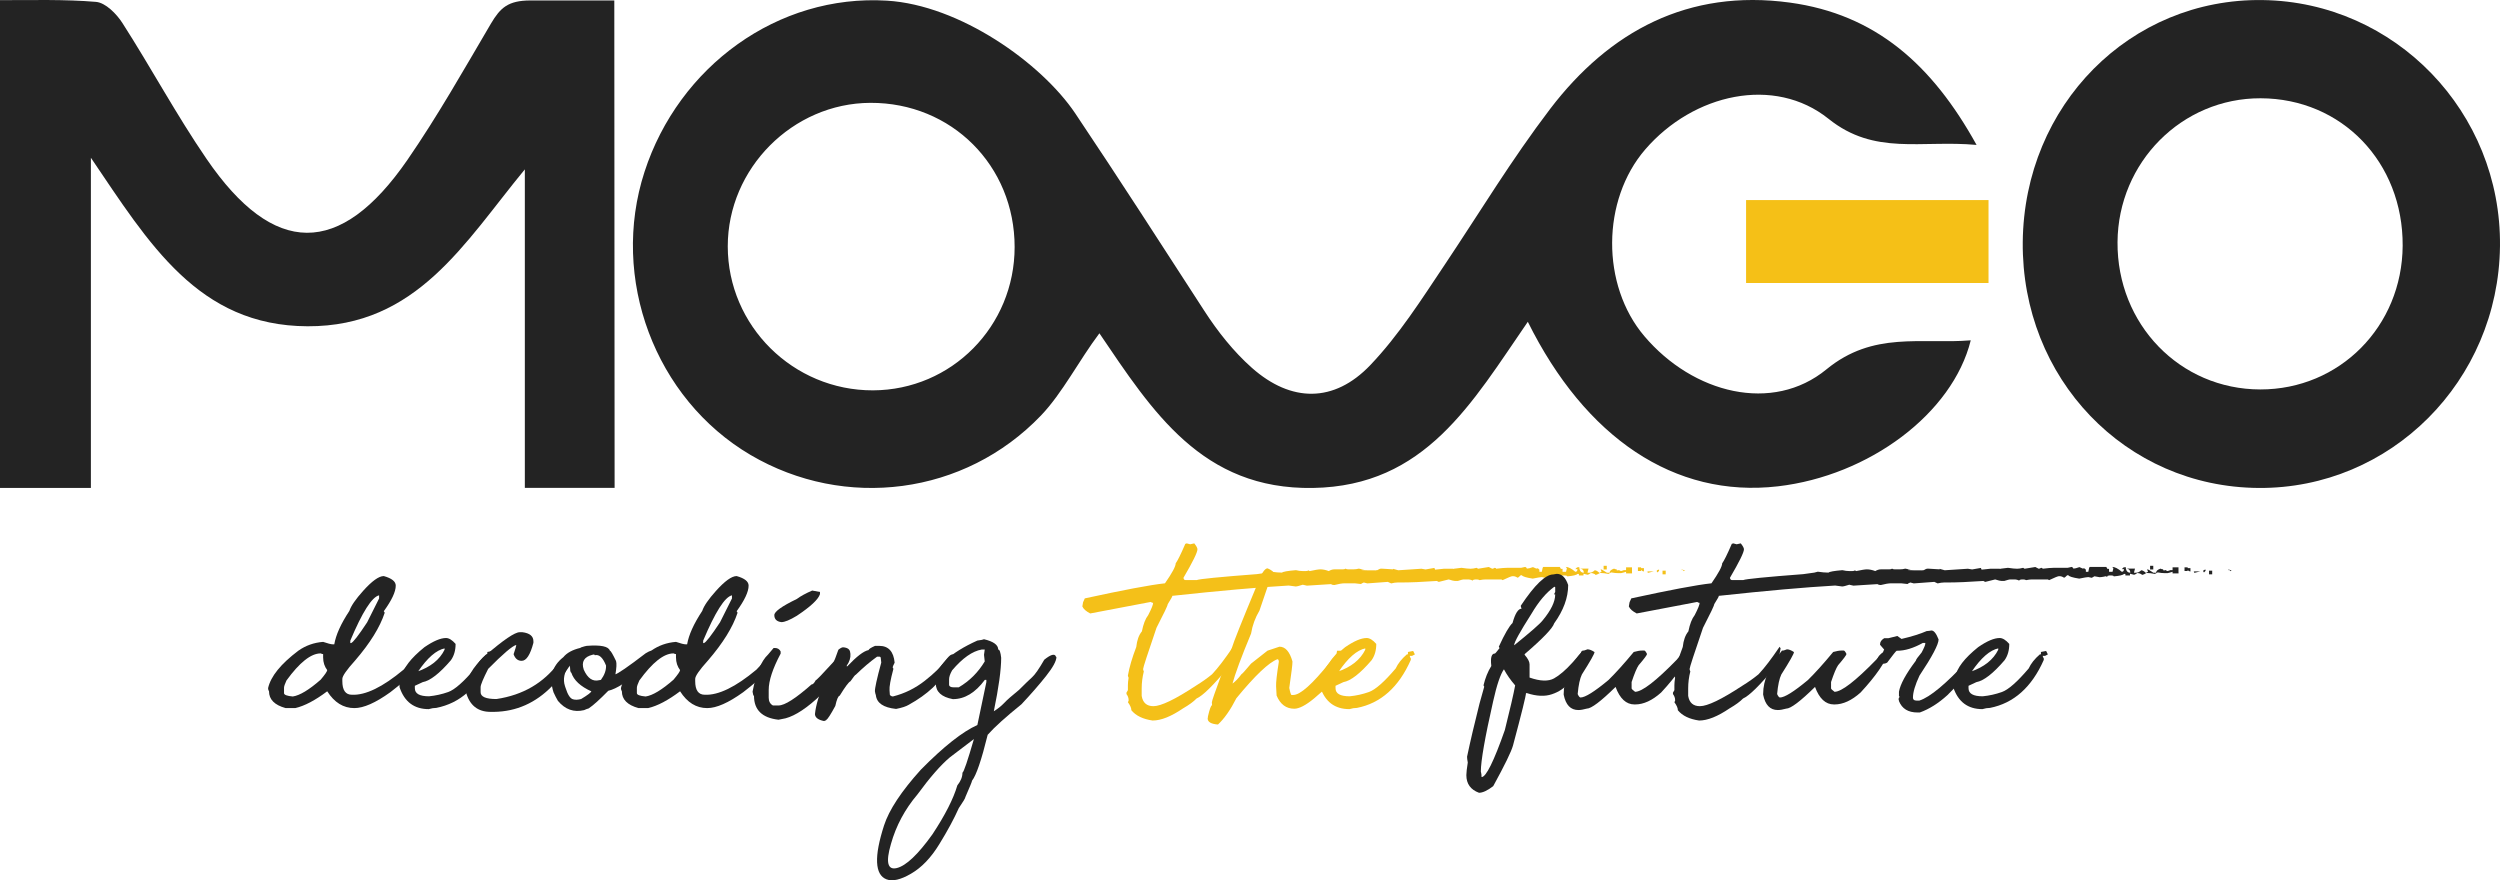 <svg width="230" height="81" viewBox="0 0 230 81" fill="none" xmlns="http://www.w3.org/2000/svg">
<path d="M168.033 33.981C163.082 38.049 155.772 36.222 151.28 30.926C147.297 26.239 147.334 18.413 151.365 13.745C155.8 8.609 163.251 6.941 168.23 10.934C172.468 14.336 176.743 12.864 181.845 13.333C177.748 5.929 172.543 1.317 164.669 0.239C155.321 -1.035 148.077 2.864 142.618 10.015C139.038 14.72 136.219 19.416 132.921 24.346C130.788 27.533 128.693 30.842 126.062 33.597C122.727 37.084 118.781 37.037 115.173 33.841C113.481 32.341 112.025 30.495 110.794 28.592C106.773 22.387 103.043 16.576 98.927 10.437C95.789 5.769 88.272 0.464 81.602 0.061C71.567 -0.557 62.444 6.107 59.296 15.808C56.111 25.611 60.254 36.681 69.049 41.855C77.74 46.963 88.761 45.548 95.77 38.227C97.743 36.165 99.275 33.147 101.145 30.663C106.002 37.824 110.578 45.06 120.791 44.892C131.136 44.723 135.42 37.065 140.56 29.604C145.84 40.252 154.043 45.847 163.57 44.742C171.961 43.767 179.637 38.04 181.309 31.31C176.734 31.685 172.346 30.439 168.033 33.981ZM80.314 35.912C72.967 35.931 66.954 29.97 66.954 22.659C66.954 15.498 72.92 9.49 80.079 9.462C87.54 9.434 93.346 15.236 93.346 22.725C93.346 30.017 87.549 35.884 80.314 35.912Z" fill="#232323"/>
<path d="M48.773 0.042C46.744 0.052 46.03 0.708 45.156 2.189C42.675 6.406 40.261 10.68 37.489 14.701C31.288 23.69 25.171 23.652 18.989 14.598C16.227 10.568 13.906 6.238 11.265 2.123C10.721 1.27 9.706 0.248 8.832 0.173C5.948 -0.07 3.035 0.014 0 0.014C0 15.254 0 30.045 0 44.891C2.772 44.891 5.346 44.891 8.362 44.891C8.362 34.975 8.362 25.19 8.362 14.514C13.708 22.396 18.228 29.979 28.3 30.017C38.363 30.054 42.751 22.293 48.285 15.582C48.285 25.171 48.285 35.34 48.285 44.882C51.263 44.882 53.838 44.882 56.544 44.882C56.544 30.073 56.516 14.851 56.516 0.042C53.8 0.052 51.263 0.033 48.773 0.042Z" fill="#232323"/>
<path d="M208.173 0.006C195.977 -0.173 186.224 9.66 186.093 22.257C185.971 34.816 195.536 44.808 207.788 44.892C219.946 44.976 229.858 35.051 229.999 22.641C230.131 10.316 220.359 0.184 208.173 0.006ZM207.947 35.829C200.553 35.819 194.756 29.83 194.812 22.266C194.869 14.918 200.741 9.022 207.976 9.041C215.445 9.06 221.092 14.927 221.045 22.613C220.998 30.036 215.239 35.838 207.947 35.829Z" fill="#232323"/>
<path d="M160.639 26.034C168.136 26.034 175.465 26.034 182.944 26.034C182.944 23.419 182.944 20.991 182.944 18.404C175.456 18.404 168.118 18.404 160.639 18.404C160.639 21.01 160.639 23.438 160.639 26.034Z" fill="#F5C017"/>
<path d="M35.309 52.998C36.042 53.204 36.409 53.495 36.409 53.879C36.409 54.441 36.042 55.219 35.309 56.232L35.394 56.372C34.952 57.713 34.041 59.175 32.669 60.768C31.88 61.64 31.495 62.202 31.495 62.455V62.661C31.495 63.496 31.786 63.917 32.378 63.917C33.637 63.974 35.215 63.205 37.123 61.612C38.175 60.468 38.786 59.887 38.946 59.887C38.946 60.384 38.682 60.993 38.156 61.733C37.64 62.277 36.888 62.933 35.911 63.683C34.558 64.658 33.449 65.145 32.603 65.145C31.589 65.145 30.762 64.63 30.104 63.599C28.995 64.433 28.018 64.948 27.163 65.145H26.28C25.256 64.864 24.749 64.349 24.749 63.599C24.692 63.514 24.664 63.421 24.664 63.308C24.908 62.221 25.838 61.077 27.455 59.859C28.122 59.39 28.883 59.118 29.728 59.053C30.17 59.203 30.461 59.278 30.612 59.278H30.753C30.903 58.406 31.363 57.385 32.143 56.204C32.293 55.744 32.716 55.135 33.402 54.367C34.21 53.467 34.849 52.998 35.309 52.998ZM26.13 63.271V63.767C26.13 63.927 26.402 64.03 26.938 64.077C27.577 63.983 28.432 63.468 29.503 62.53C29.898 62.062 30.104 61.762 30.104 61.649C29.86 61.331 29.728 60.937 29.728 60.487V60.178C29.672 60.178 29.597 60.159 29.503 60.112C28.61 60.112 27.558 60.946 26.355 62.605C26.205 62.924 26.13 63.149 26.13 63.271ZM32.228 59.165H32.293C32.472 59.118 32.97 58.481 33.778 57.253L34.877 55.06V54.77C34.219 54.919 33.336 56.307 32.228 58.94V59.165Z" fill="#232323"/>
<path d="M41.032 58.697C41.304 58.697 41.596 58.876 41.915 59.241C41.915 59.831 41.774 60.328 41.483 60.741C40.431 61.968 39.566 62.634 38.89 62.756L38.166 63.093V63.318C38.166 63.815 38.598 64.059 39.472 64.059C40.064 64.002 40.656 63.871 41.239 63.665C41.821 63.459 42.648 62.737 43.7 61.5C43.907 61.05 44.245 60.619 44.734 60.197H44.978C44.978 60.347 45.016 60.469 45.091 60.572V60.712C43.982 63.224 42.328 64.696 40.139 65.127C39.923 65.127 39.688 65.165 39.444 65.24C38.11 65.24 37.217 64.574 36.766 63.243L36.682 62.278H36.954C37.086 61.472 37.781 60.563 39.049 59.541C39.867 58.979 40.534 58.697 41.032 58.697ZM38.354 61.8C39.604 61.369 40.449 60.694 40.9 59.775V59.71C40.891 59.663 40.9 59.644 40.928 59.644C40.139 59.803 39.312 60.525 38.448 61.8H38.354ZM45.316 59.888L45.476 60.206L45.222 60.338H44.837V59.981L45.316 59.888Z" fill="#232323"/>
<path d="M47.815 58.163H48.059C48.736 58.247 49.074 58.528 49.074 58.997V59.138C48.783 60.243 48.426 60.797 47.993 60.797C47.636 60.797 47.392 60.59 47.251 60.187C47.411 59.719 47.495 59.428 47.495 59.334C47.129 59.428 46.264 60.169 44.912 61.537C44.451 62.446 44.216 63.008 44.216 63.215V63.683C44.216 64.105 44.705 64.311 45.673 64.311C48.115 63.946 50.023 62.83 51.404 60.965C51.545 60.965 51.93 60.675 52.55 60.084H52.757L52.851 60.778C52.766 60.778 52.466 61.153 51.968 61.903C51.864 61.903 51.47 62.306 50.803 63.112C49.29 64.668 47.505 65.464 45.447 65.492H45.137C43.953 65.492 43.192 64.883 42.863 63.655V63.458C42.863 62.437 43.465 61.387 44.667 60.3C46.312 58.875 47.364 58.163 47.815 58.163ZM52.362 60.703C52.362 60.712 52.353 60.721 52.344 60.721L52.484 60.497V60.525H52.503C52.484 60.534 52.438 60.59 52.362 60.703Z" fill="#232323"/>
<path d="M53.763 59.466L53.97 59.419C55.276 59.316 55.99 59.466 56.112 59.869C56.178 59.85 56.366 60.169 56.676 60.815C56.742 61.022 56.723 61.453 56.61 62.099L56.591 62.053H56.572C56.826 61.996 57.775 61.35 59.401 60.103C59.607 59.972 59.776 59.897 59.917 59.859C60.077 60.375 59.222 61.387 57.333 62.906C56.798 63.252 56.337 63.468 55.962 63.552C55.172 64.358 54.571 64.902 54.158 65.174C54.035 65.202 53.904 65.258 53.735 65.333C52.795 65.558 51.997 65.277 51.33 64.48C51.189 64.246 51.057 63.983 50.925 63.693C50.493 62.343 50.794 61.265 51.828 60.459C52.147 60.066 52.673 59.775 53.397 59.606C53.397 59.578 53.519 59.531 53.763 59.466ZM51.978 63.121L52.025 63.262C52.232 63.927 52.466 64.283 52.739 64.34C52.936 64.396 53.171 64.386 53.462 64.311C54.054 63.955 54.374 63.712 54.411 63.59V63.608C53.397 63.149 52.786 62.578 52.56 61.884C52.532 61.893 52.495 61.837 52.466 61.724C52.457 61.49 52.438 61.303 52.401 61.181H52.382C51.903 61.837 51.771 62.493 51.978 63.121ZM53.707 61.612C54.064 62.409 54.533 62.727 55.125 62.578L55.285 62.549C55.614 62.099 55.774 61.659 55.755 61.228C55.464 60.497 55.116 60.178 54.721 60.281C54.703 60.215 54.637 60.197 54.524 60.234C53.744 60.422 53.462 60.881 53.707 61.612Z" fill="#232323"/>
<path d="M67.772 52.998C68.505 53.204 68.872 53.495 68.872 53.879C68.872 54.441 68.505 55.219 67.772 56.232L67.857 56.372C67.415 57.713 66.504 59.175 65.132 60.768C64.343 61.64 63.958 62.202 63.958 62.455V62.661C63.958 63.496 64.249 63.917 64.841 63.917C66.1 63.974 67.678 63.205 69.586 61.612C70.638 60.468 71.249 59.887 71.409 59.887C71.409 60.384 71.145 60.993 70.619 61.733C70.103 62.277 69.351 62.933 68.374 63.683C67.021 64.658 65.912 65.145 65.066 65.145C64.052 65.145 63.225 64.63 62.567 63.599C61.458 64.433 60.481 64.948 59.626 65.145H58.743C57.719 64.864 57.212 64.349 57.212 63.599C57.155 63.514 57.127 63.421 57.127 63.308C57.371 62.221 58.301 61.077 59.917 59.859C60.585 59.39 61.346 59.118 62.191 59.053C62.633 59.203 62.924 59.278 63.075 59.278H63.215C63.366 58.406 63.826 57.385 64.606 56.204C64.756 55.744 65.179 55.135 65.865 54.367C66.673 53.467 67.312 52.998 67.772 52.998ZM58.593 63.271V63.767C58.593 63.927 58.865 64.03 59.401 64.077C60.04 63.983 60.895 63.468 61.966 62.53C62.36 62.062 62.567 61.762 62.567 61.649C62.323 61.331 62.191 60.937 62.191 60.487V60.178C62.135 60.178 62.06 60.159 61.966 60.112C61.073 60.112 60.021 60.946 58.818 62.605C58.668 62.924 58.593 63.149 58.593 63.271ZM64.691 59.165H64.756C64.935 59.118 65.433 58.481 66.241 57.253L67.34 55.06V54.77C66.682 54.919 65.799 56.307 64.691 58.94V59.165Z" fill="#232323"/>
<path d="M71.172 59.616H71.303C71.538 59.616 71.707 59.719 71.82 59.935V60.132C71.087 61.51 70.721 62.625 70.721 63.478V64.19C70.721 64.518 70.852 64.762 71.106 64.903H71.623C72.196 64.903 73.201 64.256 74.658 62.972C74.789 62.972 74.911 62.84 75.043 62.587C75.109 62.587 75.691 61.988 76.781 60.788C76.847 60.788 76.913 60.657 76.978 60.404C77.232 60.235 77.429 60.151 77.561 60.151H77.627C77.711 60.16 77.758 60.207 77.758 60.282C77.392 61.435 76.659 62.634 75.56 63.89C74.282 65.118 73.183 65.84 72.271 66.084L71.623 66.215C70.12 66.046 69.368 65.315 69.368 64.022C69.311 64.022 69.274 63.89 69.236 63.637C69.556 61.941 70.035 60.807 70.655 60.225L71.172 59.616ZM74.723 54.33C75.174 54.414 75.409 54.461 75.438 54.461V54.658C75.287 55.145 74.573 55.811 73.305 56.654C72.666 57.039 72.196 57.236 71.886 57.236C71.454 57.179 71.238 56.964 71.238 56.589C71.238 56.27 71.924 55.773 73.305 55.108C73.652 54.846 74.122 54.592 74.723 54.33Z" fill="#232323"/>
<path d="M77.562 59.551C77.985 59.579 78.201 59.748 78.22 60.047L78.239 60.16C78.267 60.516 78.154 60.872 77.901 61.238V61.303H77.948C78.812 60.394 79.46 59.888 79.921 59.804C79.911 59.729 80.099 59.597 80.503 59.419H80.888C81.734 59.419 82.213 59.935 82.307 60.966C82.185 61.191 82.129 61.341 82.129 61.416L82.195 61.528C81.922 62.541 81.809 63.197 81.837 63.506L81.866 63.909C81.875 63.965 81.941 64.012 82.063 64.068H82.176C83.237 63.797 84.205 63.319 85.079 62.634C85.953 61.95 86.582 61.331 86.968 60.779C87.221 60.45 87.409 60.263 87.531 60.225C87.653 60.188 87.757 60.207 87.851 60.291C87.945 60.376 87.879 60.6 87.653 60.975C87.033 61.941 86.413 62.709 85.812 63.272C85.21 63.834 84.478 64.359 83.613 64.837C83.369 64.987 82.974 65.118 82.439 65.221C81.274 65.099 80.654 64.678 80.578 63.947C80.55 63.89 80.522 63.778 80.494 63.609C80.475 63.356 80.663 62.466 81.076 60.957L81.029 60.525C81.02 60.45 80.973 60.413 80.898 60.413H80.691C80.052 60.872 79.404 61.425 78.737 62.072C78.68 62.072 78.521 62.278 78.239 62.681C78.088 62.737 77.76 63.178 77.252 64.003C77.111 64.031 76.98 64.35 76.848 64.949C76.416 65.746 76.144 66.168 76.021 66.224C76.031 66.252 75.965 66.29 75.815 66.337C75.289 66.234 75.007 66.027 74.978 65.727V65.68C75.054 64.893 75.364 63.862 75.899 62.578C76.36 61.763 76.773 60.825 77.13 59.776C77.318 59.626 77.459 59.551 77.562 59.551Z" fill="#232323"/>
<path d="M90.529 58.809C91.403 59.016 91.835 59.334 91.835 59.756C91.967 59.756 92.051 60.009 92.108 60.515C92.108 61.612 91.882 63.252 91.431 65.436C91.807 65.202 92.126 64.949 92.38 64.677C92.634 64.405 93.094 64.002 93.752 63.468C94.297 62.924 94.701 62.531 94.954 62.306C95.208 62.081 95.584 61.546 96.073 60.693C96.646 60.234 96.993 60.122 97.125 60.356C97.125 60.412 97.144 60.44 97.191 60.44C97.191 60.806 96.871 61.396 96.232 62.202C95.593 63.008 94.832 63.88 93.968 64.799C92.54 65.952 91.506 66.879 90.867 67.601C90.294 69.926 89.815 71.332 89.43 71.819C89.43 71.894 89.223 72.391 88.819 73.319C88.819 73.412 88.612 73.759 88.208 74.35C87.776 75.315 87.184 76.421 86.414 77.668C85.653 78.914 84.788 79.814 83.82 80.376C82.862 80.939 82.101 81.107 81.566 80.901C81.02 80.695 80.729 80.17 80.692 79.336C80.654 78.502 80.87 77.377 81.331 75.943C81.791 74.518 82.918 72.803 84.722 70.807C86.818 68.679 88.556 67.311 89.918 66.701L90.745 62.755V62.549H90.604C89.73 63.73 88.753 64.321 87.663 64.321C86.62 64.124 86.094 63.646 86.094 62.887V62.615C86.094 61.312 87.372 60.084 89.918 58.931C90.247 58.894 90.445 58.847 90.529 58.809ZM82.505 79.861C83.351 79.655 84.45 78.624 85.784 76.758C86.959 74.978 87.72 73.478 88.077 72.25C88.387 71.866 88.546 71.481 88.546 71.088C88.669 71.032 89.016 70.001 89.599 67.995L87.391 69.673C86.564 70.366 85.559 71.51 84.394 73.103C83.257 74.443 82.439 75.962 81.969 77.639C81.472 79.327 81.659 80.067 82.505 79.861ZM87.316 62.493V63.037C87.363 63.168 87.494 63.233 87.72 63.233H88.208C89.195 62.652 89.993 61.856 90.595 60.853L90.529 60.243L90.595 59.756H90.322C89.458 59.906 88.556 60.543 87.598 61.668C87.4 62.015 87.316 62.287 87.316 62.493Z" fill="#232323"/>
<path d="M109.179 49.99L109.498 50.074L109.874 49.99C110.071 50.234 110.165 50.421 110.165 50.533C110.165 50.824 109.733 51.696 108.878 53.158C108.897 53.298 108.963 53.364 109.056 53.364H110.109C110.325 53.27 112.166 53.083 115.624 52.821L116.639 52.68L116.958 52.596C117.334 52.652 117.663 52.68 117.945 52.68C118.029 52.596 118.452 52.52 119.223 52.455C119.448 52.511 119.664 52.539 119.871 52.539H120.125C120.228 52.539 120.322 52.52 120.378 52.474L120.491 52.539C120.98 52.436 121.299 52.38 121.478 52.38C121.713 52.38 121.976 52.436 122.248 52.539C122.417 52.436 122.596 52.38 122.765 52.38H123.535C123.639 52.38 123.733 52.361 123.789 52.314C123.855 52.361 123.939 52.38 124.043 52.38H124.494C124.672 52.38 124.851 52.361 125.01 52.314C125.17 52.361 125.339 52.38 125.527 52.38C124.926 52.446 125.274 52.474 126.58 52.474C126.57 52.464 126.608 52.455 126.711 52.455C126.852 52.361 126.974 52.314 127.087 52.314C127.707 52.361 128.073 52.38 128.167 52.38V52.333L128.637 52.464L130.77 52.324L131.155 52.389L131.963 52.249L132.029 52.408L132.837 52.324H133.673C133.749 52.324 133.786 52.352 133.786 52.408C133.767 52.408 133.758 52.38 133.758 52.324L134.453 52.239C134.829 52.296 135.111 52.324 135.308 52.324V52.567L134.885 52.324H135.289C135.449 52.324 135.637 52.296 135.853 52.239L135.985 52.324L136.971 52.164L137.281 52.324C137.347 52.324 137.422 52.296 137.507 52.239C137.591 52.239 137.638 52.267 137.638 52.324C138.099 52.267 138.437 52.239 138.653 52.239H139.94L140.326 52.155C140.42 52.202 140.466 52.249 140.466 52.314C140.589 52.314 140.777 52.267 141.03 52.174L141.35 52.314C141.434 52.258 141.519 52.286 141.603 52.399H141.622V52.605H141.848C141.895 52.305 141.942 52.155 141.989 52.155H143.501L143.755 52.605H144.074C144.131 52.399 144.159 52.277 144.159 52.221C144.178 52.221 144.187 52.249 144.187 52.314L144.046 52.155C144.281 52.155 144.582 52.305 144.929 52.605C145.061 52.605 145.127 52.52 145.127 52.361H144.929L145.089 52.202L145.287 52.174C145.315 52.52 145.456 52.689 145.709 52.689C145.709 52.389 145.503 52.267 145.08 52.314H146.142L146.048 52.689H146.245C146.405 52.689 146.564 52.614 146.715 52.464C146.837 52.464 146.978 52.549 147.147 52.708L147.344 52.596L147.26 52.399V52.352C147.26 52.38 147.269 52.399 147.288 52.399C147.288 52.342 147.466 52.446 147.833 52.689H148.086C148.086 52.53 148.218 52.408 148.49 52.314C148.556 52.361 148.65 52.38 148.763 52.38C148.669 52.446 148.707 52.474 148.894 52.474C148.894 52.417 148.97 52.446 149.12 52.539C149.148 52.539 149.242 52.511 149.392 52.455H149.637C149.637 52.464 149.665 52.417 149.721 52.314H150.013C150.022 52.333 150.031 52.417 150.031 52.567L150.172 52.727C150.069 52.727 149.919 52.661 149.74 52.53V52.436L149.872 52.52C149.421 52.661 149.176 52.727 149.148 52.727H148.829C148.678 52.727 148.481 52.708 148.227 52.661L147.974 52.802C147.692 52.745 147.466 52.717 147.278 52.717H147.194C146.893 52.895 146.743 52.933 146.743 52.83C146.602 52.755 146.47 52.717 146.358 52.717C146.217 52.821 146.113 52.877 146.048 52.877L145.681 52.783C145.681 52.839 145.681 52.886 145.681 52.942H145.258V52.802H145.127C145.042 52.905 144.732 52.98 144.187 53.027C144.187 52.97 144.093 52.942 143.896 52.942C143.905 52.942 143.868 52.942 143.783 52.942C143.36 53.045 143.06 53.102 142.881 53.102L142.411 53.017L142.167 53.158L141.848 53.092C141.744 53.092 141.462 53.139 141.011 53.233C140.41 53.139 140.072 53.036 140.015 52.924H139.903C139.762 53.074 139.668 53.148 139.611 53.148C139.471 53.055 139.339 53.008 139.207 53.008H139.142C139.057 53.008 138.756 53.13 138.24 53.373L138.127 53.308H136.689C136.53 53.308 136.342 53.327 136.126 53.373C136.05 53.327 135.957 53.308 135.853 53.308C135.609 53.308 135.487 53.345 135.487 53.42C135.365 53.345 135.214 53.308 135.017 53.308H134.632C134.585 53.308 134.416 53.355 134.115 53.448H133.861C133.767 53.448 133.57 53.402 133.279 53.308L132.377 53.533C132.349 53.533 132.283 53.505 132.198 53.448C130.873 53.542 129.755 53.589 128.825 53.589H128.571C128.412 53.589 128.214 53.617 127.989 53.673L127.679 53.533L125.79 53.673L125.471 53.589C125.311 53.655 125.227 53.702 125.227 53.73L124.625 53.664H123.723C123.479 53.664 123.15 53.72 122.755 53.823C122.624 53.823 122.521 53.795 122.445 53.739L120.237 53.88L119.852 53.795C119.533 53.898 119.317 53.955 119.204 53.955L118.556 53.87C115.765 54.03 112.204 54.348 107.854 54.817C107.882 54.826 107.75 55.089 107.431 55.586C107.431 55.707 107.083 56.429 106.397 57.76C105.58 60.15 105.167 61.415 105.167 61.547C105.167 61.603 105.185 61.678 105.232 61.772C105.101 62.287 105.035 62.812 105.035 63.346V64.021C105.138 64.658 105.505 64.968 106.116 64.968C106.811 64.968 108.117 64.34 110.024 63.084C110.588 62.737 111.077 62.39 111.509 62.034C112.073 61.434 112.711 60.591 113.444 59.503L113.538 59.644C113.444 60.3 113.266 60.881 113.003 61.397C111.622 63.056 110.654 64.012 110.081 64.265C109.808 64.546 109.404 64.846 108.85 65.165C107.75 65.914 106.82 66.289 106.04 66.289C105.148 66.158 104.5 65.849 104.086 65.343C104.086 65.146 103.983 64.902 103.767 64.602L103.832 64.471V64.396C103.832 64.218 103.767 64.03 103.635 63.852V63.721L103.767 63.496V63.046C103.767 62.868 103.785 62.634 103.832 62.353C103.785 62.259 103.767 62.184 103.767 62.146C103.898 61.397 104.152 60.525 104.537 59.522C104.603 58.903 104.772 58.425 105.054 58.088C105.185 57.422 105.373 56.926 105.636 56.588C105.937 56.007 106.087 55.632 106.087 55.464C106.022 55.464 105.946 55.435 105.862 55.379L100.3 56.438C99.924 56.242 99.68 56.035 99.576 55.792L99.642 55.407L99.802 55.051C103.344 54.283 105.796 53.814 107.177 53.664C107.835 52.717 108.164 52.108 108.164 51.827C108.324 51.611 108.624 51.021 109.047 50.037L109.179 49.99ZM143.398 52.333H143.755V52.67L143.576 53.074C143.398 52.97 143.229 52.914 143.079 52.914C143.079 52.577 143.182 52.38 143.398 52.333ZM147.823 52.389H147.532V52.052H147.823V52.389ZM150.144 52.193V52.755H149.599V52.193H150.144ZM150.98 52.53H150.689V52.193H150.98V52.53ZM151.243 52.577C151.046 52.549 150.952 52.446 150.952 52.267H151.243V52.577ZM151.563 52.577C151.582 52.577 151.591 52.624 151.591 52.708L152.155 52.567H151.394L151.563 52.577ZM152.634 52.399V52.492C152.653 52.492 152.615 52.549 152.502 52.652H152.474C152.362 52.52 152.418 52.436 152.634 52.399ZM153.245 52.839H152.953V52.502H153.245V52.839ZM155.03 52.446C155.03 52.446 154.917 52.446 154.692 52.446V52.417H154.851V52.483L154.88 52.549C154.983 52.483 155.03 52.446 155.03 52.446Z" fill="#F4C019"/>
<path d="M116.611 52.287C116.827 52.372 116.997 52.484 117.128 52.606C116.987 52.906 116.564 54.096 115.869 56.177C115.484 56.824 115.221 57.527 115.099 58.286C114.197 60.451 113.624 62.007 113.37 62.953H113.304C113.605 62.747 113.915 62.438 114.225 62.016C114.272 62.016 114.554 61.698 115.099 61.051L116.611 59.861L117.711 59.495C118.246 59.495 118.65 59.945 118.904 60.845V60.91C118.913 61.079 118.819 61.876 118.613 63.291C118.697 63.722 118.772 63.938 118.819 63.938H118.979C119.618 63.938 120.736 62.944 122.333 60.948C122.437 60.742 122.653 60.47 122.963 60.123L123.01 59.87H123.386L123.339 60.245C123.48 60.254 123.545 60.32 123.545 60.442C123.442 60.657 123.339 61.06 123.235 61.651L122.061 63.244L120.896 64.256C120.125 64.894 119.515 65.203 119.073 65.203C118.331 65.203 117.786 64.8 117.448 63.994L117.401 63.16C117.382 62.813 117.466 62.054 117.654 60.873C117.645 60.723 117.598 60.648 117.523 60.648C116.724 60.948 115.465 62.148 113.746 64.238C113.21 65.297 112.646 66.103 112.054 66.656C111.434 66.609 111.115 66.431 111.105 66.112C111.124 65.915 111.152 65.822 111.19 65.822C111.199 65.897 111.181 65.934 111.124 65.934C111.284 65.24 111.416 64.884 111.509 64.884L111.491 64.612C111.491 64.491 111.801 63.61 112.411 61.96V61.988H112.299C112.759 61.051 113.107 60.264 113.332 59.607C113.483 59.083 114.244 57.18 115.606 53.909C116.001 52.831 116.339 52.287 116.611 52.287Z" fill="#F4C019"/>
<path d="M125.735 58.697C126.007 58.697 126.299 58.876 126.618 59.241C126.618 59.831 126.477 60.328 126.186 60.741C125.134 61.968 124.269 62.634 123.593 62.756L122.869 63.093V63.318C122.869 63.815 123.301 64.059 124.175 64.059C124.767 64.002 125.359 63.871 125.942 63.665C126.524 63.459 127.351 62.737 128.403 61.5C128.61 61.05 128.948 60.619 129.437 60.197H129.681C129.681 60.347 129.719 60.469 129.794 60.572V60.712C128.685 63.224 127.032 64.696 124.842 65.127C124.626 65.127 124.391 65.165 124.147 65.24C122.813 65.24 121.92 64.574 121.469 63.243L121.385 62.278H121.657C121.789 61.472 122.484 60.563 123.752 59.541C124.57 58.979 125.228 58.697 125.735 58.697ZM123.057 61.8C124.307 61.369 125.152 60.694 125.603 59.775V59.71C125.594 59.663 125.603 59.644 125.632 59.644C124.842 59.803 124.016 60.525 123.151 61.8H123.057ZM130.01 59.888L130.17 60.206L129.916 60.338H129.531V59.981L130.01 59.888Z" fill="#F4C019"/>
<path d="M143.22 52.793C143.689 52.793 144.046 53.14 144.272 53.824C144.272 54.986 143.84 56.158 142.985 57.348C142.853 57.789 141.951 58.736 140.269 60.179V60.245C140.57 60.591 140.72 60.882 140.72 61.116V62.335C141.707 62.682 142.458 62.7 142.975 62.41C143.492 62.119 144.056 61.632 144.666 60.957C145.174 60.367 145.437 60.076 145.456 60.076V59.945H145.747V60.488C145.211 61.557 144.742 62.335 144.338 62.822C143.934 63.309 143.417 63.656 142.769 63.872C142.13 64.088 141.369 64.059 140.485 63.769H140.391C140.391 63.994 139.997 65.597 139.198 68.577C139.048 69.139 138.437 70.386 137.375 72.326C136.84 72.739 136.398 72.936 136.069 72.936C135.299 72.654 134.904 72.111 134.904 71.314C134.904 71.08 134.951 70.695 135.036 70.152C134.989 69.917 134.97 69.739 134.97 69.618C135.271 68.183 135.656 66.552 136.116 64.725L136.549 63.178L136.483 63.047C136.643 62.382 136.877 61.791 137.197 61.276V61.229C137.112 60.488 137.225 60.123 137.535 60.123C137.563 60.123 137.704 59.954 137.958 59.626L137.892 59.495C138.437 58.304 138.86 57.583 139.151 57.32C139.395 56.439 139.677 55.999 139.978 55.999V55.971C139.931 55.886 139.912 55.802 139.912 55.727C141.19 53.806 142.186 52.849 142.9 52.849L143.22 52.793ZM138.362 61.576C138.042 62.026 137.704 63.01 137.366 64.537C136.614 67.855 136.238 70.002 136.238 70.977C136.285 71.136 136.304 71.305 136.304 71.492C136.718 71.492 137.432 70.049 138.446 67.162C138.935 65.222 139.245 63.853 139.395 63.056C138.973 62.569 138.625 62.072 138.362 61.576ZM139.302 59.354H139.32C140.795 58.164 141.669 57.405 141.932 57.067C142.693 56.149 143.079 55.352 143.079 54.687H142.966L143.079 54.462V54.03C143.079 54.002 143.05 53.984 142.994 53.984C142.252 54.518 141.556 55.343 140.899 56.458C139.837 58.126 139.302 59.092 139.302 59.354Z" fill="#232323"/>
<path d="M146.049 59.738C146.227 59.738 146.443 59.822 146.697 59.991C146.697 60.141 146.312 60.825 145.532 62.053C145.353 62.419 145.222 63.018 145.147 63.853C145.231 64.049 145.316 64.153 145.4 64.171C145.832 64.171 146.687 63.637 147.984 62.559C148.651 61.903 149.422 61.05 150.305 59.982C150.606 59.897 150.869 59.85 151.075 59.85H151.273C151.338 59.85 151.423 59.953 151.526 60.169C151.526 60.253 151.273 60.6 150.756 61.2C150.587 61.444 150.371 61.959 150.108 62.747V63.328C150.108 63.384 150.211 63.487 150.427 63.646C151.066 63.646 152.344 62.662 154.27 60.685C154.618 60.216 154.937 59.916 155.238 59.785H155.303C155.388 59.794 155.435 59.841 155.435 59.916C155.115 60.91 154.242 62.184 152.823 63.712C152.005 64.443 151.207 64.809 150.436 64.809H150.371C149.61 64.809 149.027 64.274 148.632 63.197C147.279 64.527 146.396 65.193 145.983 65.193C145.682 65.277 145.419 65.324 145.212 65.324C144.498 65.324 144.047 64.856 143.859 63.909V63.843C143.859 62.569 144.442 61.238 145.598 59.85C145.682 59.869 145.832 59.832 146.049 59.738Z" fill="#232323"/>
<path d="M159.456 49.99L159.775 50.074L160.151 49.99C160.349 50.234 160.443 50.421 160.443 50.533C160.443 50.824 160.01 51.696 159.155 53.158C159.174 53.298 159.24 53.364 159.334 53.364H160.386C160.602 53.27 162.444 53.083 165.901 52.821L166.916 52.68L167.236 52.596C167.611 52.652 167.94 52.68 168.222 52.68C168.307 52.596 168.73 52.52 169.5 52.455C169.726 52.511 169.942 52.539 170.148 52.539H170.402C170.505 52.539 170.599 52.52 170.656 52.474L170.768 52.539C171.257 52.436 171.576 52.38 171.755 52.38C171.99 52.38 172.253 52.436 172.525 52.539C172.695 52.436 172.873 52.38 173.042 52.38H173.813C173.916 52.38 174.01 52.361 174.066 52.314C174.132 52.361 174.217 52.38 174.32 52.38H174.771C174.95 52.38 175.128 52.361 175.288 52.314C175.448 52.361 175.617 52.38 175.805 52.38C175.203 52.446 175.551 52.474 176.857 52.474C176.848 52.464 176.885 52.455 176.988 52.455C177.129 52.361 177.252 52.314 177.364 52.314C177.984 52.361 178.351 52.38 178.445 52.38V52.333L178.915 52.464L181.047 52.324L181.433 52.389L182.241 52.249L182.306 52.408L183.114 52.324H183.951C184.026 52.324 184.063 52.352 184.063 52.408C184.045 52.408 184.035 52.38 184.035 52.324L184.731 52.239C185.106 52.296 185.388 52.324 185.586 52.324V52.567L185.163 52.324H185.567C185.727 52.324 185.914 52.296 186.131 52.239L186.262 52.324L187.249 52.164L187.559 52.324C187.624 52.324 187.7 52.296 187.784 52.239C187.869 52.239 187.916 52.267 187.916 52.324C188.376 52.267 188.714 52.239 188.93 52.239H190.218L190.603 52.155C190.697 52.202 190.744 52.249 190.744 52.314C190.866 52.314 191.054 52.267 191.308 52.174L191.627 52.314C191.712 52.258 191.796 52.286 191.881 52.399H191.9V52.605H192.125C192.172 52.305 192.219 52.155 192.266 52.155H193.779L194.032 52.605H194.352C194.408 52.399 194.436 52.277 194.436 52.221C194.455 52.221 194.465 52.249 194.465 52.314L194.324 52.155C194.559 52.155 194.859 52.305 195.207 52.605C195.338 52.605 195.404 52.52 195.404 52.361H195.207L195.367 52.202L195.564 52.174C195.592 52.52 195.733 52.689 195.987 52.689C195.987 52.389 195.78 52.267 195.357 52.314H196.419L196.325 52.689H196.522C196.682 52.689 196.842 52.614 196.992 52.464C197.114 52.464 197.255 52.549 197.424 52.708L197.622 52.596L197.537 52.399V52.352C197.537 52.38 197.546 52.399 197.565 52.399C197.565 52.342 197.744 52.446 198.11 52.689H198.364C198.364 52.53 198.495 52.408 198.768 52.314C198.834 52.361 198.928 52.38 199.04 52.38C198.946 52.446 198.984 52.474 199.172 52.474C199.172 52.417 199.247 52.446 199.397 52.539C199.426 52.539 199.519 52.511 199.67 52.455H199.914C199.914 52.464 199.942 52.417 199.999 52.314H200.29C200.299 52.333 200.309 52.417 200.309 52.567L200.45 52.727C200.346 52.727 200.196 52.661 200.017 52.53V52.436L200.149 52.52C199.698 52.661 199.454 52.727 199.426 52.727H199.106C198.956 52.727 198.758 52.708 198.505 52.661L198.251 52.802C197.969 52.745 197.744 52.717 197.556 52.717H197.471C197.171 52.895 197.02 52.933 197.02 52.83C196.879 52.755 196.748 52.717 196.635 52.717C196.494 52.821 196.391 52.877 196.325 52.877L195.958 52.783C195.958 52.839 195.958 52.886 195.958 52.942H195.536V52.802H195.404C195.32 52.905 195.01 52.98 194.465 53.027C194.465 52.97 194.371 52.942 194.173 52.942C194.183 52.942 194.145 52.942 194.061 52.942C193.638 53.045 193.337 53.102 193.159 53.102L192.689 53.017L192.444 53.158L192.125 53.092C192.022 53.092 191.74 53.139 191.289 53.233C190.687 53.139 190.349 53.036 190.293 52.924H190.18C190.039 53.074 189.945 53.148 189.889 53.148C189.748 53.055 189.616 53.008 189.485 53.008H189.419C189.334 53.008 189.034 53.13 188.517 53.373L188.404 53.308H186.967C186.807 53.308 186.619 53.327 186.403 53.373C186.328 53.327 186.234 53.308 186.131 53.308C185.886 53.308 185.764 53.345 185.764 53.42C185.642 53.345 185.492 53.308 185.294 53.308H184.909C184.862 53.308 184.693 53.355 184.392 53.448H184.139C184.045 53.448 183.847 53.402 183.556 53.308L182.654 53.533C182.626 53.533 182.56 53.505 182.476 53.448C181.151 53.542 180.033 53.589 179.102 53.589H178.849C178.689 53.589 178.492 53.617 178.266 53.673L177.956 53.533L176.068 53.673L175.748 53.589C175.588 53.655 175.504 53.702 175.504 53.73L174.903 53.664H174.001C173.756 53.664 173.427 53.72 173.033 53.823C172.901 53.823 172.798 53.795 172.723 53.739L170.515 53.88L170.13 53.795C169.81 53.898 169.594 53.955 169.481 53.955L168.833 53.87C166.042 54.03 162.481 54.348 158.131 54.817C158.159 54.826 158.028 55.089 157.708 55.586C157.708 55.707 157.361 56.429 156.675 57.76C155.857 60.15 155.444 61.415 155.444 61.547C155.444 61.603 155.463 61.678 155.51 61.772C155.378 62.287 155.312 62.812 155.312 63.346V64.021C155.416 64.658 155.782 64.968 156.393 64.968C157.088 64.968 158.394 64.34 160.302 63.084C160.865 62.737 161.354 62.39 161.786 62.034C162.35 61.434 162.989 60.591 163.722 59.503L163.816 59.644C163.722 60.3 163.543 60.881 163.28 61.397C161.899 63.056 160.931 64.012 160.358 64.265C160.085 64.546 159.681 64.846 159.127 65.165C158.028 65.914 157.098 66.289 156.318 66.289C155.425 66.158 154.777 65.849 154.363 65.343C154.363 65.146 154.26 64.902 154.044 64.602L154.11 64.471V64.396C154.11 64.218 154.044 64.03 153.912 63.852V63.721L154.044 63.496V63.046C154.044 62.868 154.063 62.634 154.11 62.353C154.063 62.259 154.044 62.184 154.044 62.146C154.176 61.397 154.429 60.525 154.814 59.522C154.88 58.903 155.049 58.425 155.331 58.088C155.463 57.422 155.651 56.926 155.914 56.588C156.214 56.007 156.365 55.632 156.365 55.464C156.299 55.464 156.224 55.435 156.139 55.379L150.577 56.438C150.201 56.242 149.957 56.035 149.854 55.792L149.919 55.407L150.079 55.051C153.621 54.283 156.074 53.814 157.455 53.664C158.112 52.717 158.441 52.108 158.441 51.827C158.601 51.611 158.902 51.021 159.324 50.037L159.456 49.99ZM193.675 52.333H194.032V52.67L193.854 53.074C193.675 52.97 193.506 52.914 193.356 52.914C193.356 52.577 193.469 52.38 193.675 52.333ZM198.101 52.389H197.809V52.052H198.101V52.389ZM200.421 52.193V52.755H199.877V52.193H200.421ZM201.267 52.53H200.976V52.193H201.267V52.53ZM201.521 52.577C201.323 52.549 201.229 52.446 201.229 52.267H201.521V52.577ZM201.84 52.577C201.859 52.577 201.868 52.624 201.868 52.708L202.432 52.567H201.671L201.84 52.577ZM202.911 52.399V52.492C202.93 52.492 202.893 52.549 202.78 52.652H202.752C202.639 52.52 202.695 52.436 202.911 52.399ZM203.522 52.839H203.231V52.502H203.522V52.839ZM205.317 52.446C205.317 52.446 205.204 52.446 204.978 52.446V52.417H205.138V52.483L205.166 52.549C205.27 52.483 205.317 52.446 205.317 52.446Z" fill="#232323"/>
<path d="M164.398 59.738C164.577 59.738 164.793 59.822 165.046 59.991C165.046 60.141 164.661 60.825 163.881 62.053C163.703 62.419 163.571 63.018 163.496 63.853C163.581 64.049 163.665 64.153 163.75 64.171C164.182 64.171 165.037 63.637 166.334 62.559C167.001 61.903 167.771 61.05 168.654 59.982C168.955 59.897 169.218 59.85 169.425 59.85H169.622C169.688 59.85 169.773 59.953 169.876 60.169C169.876 60.253 169.622 60.6 169.105 61.2C168.936 61.444 168.72 61.959 168.457 62.747V63.328C168.457 63.384 168.561 63.487 168.777 63.646C169.416 63.646 170.693 62.662 172.619 60.685C172.967 60.216 173.287 59.916 173.587 59.785H173.653C173.738 59.794 173.785 59.841 173.785 59.916C173.465 60.91 172.591 62.184 171.173 63.712C170.355 64.443 169.556 64.809 168.786 64.809H168.72C167.959 64.809 167.377 64.274 166.982 63.197C165.629 64.527 164.746 65.193 164.332 65.193C164.032 65.277 163.769 65.324 163.562 65.324C162.848 65.324 162.397 64.856 162.209 63.909V63.843C162.209 62.569 162.792 61.238 163.947 59.85C164.032 59.869 164.182 59.832 164.398 59.738Z" fill="#232323"/>
<path d="M177.692 58.004C177.918 58.004 178.134 58.276 178.35 58.829C178.35 59.279 177.767 60.394 176.593 62.156C176.198 63 175.992 63.684 175.992 64.181C175.992 64.359 176.095 64.453 176.311 64.453H176.583C177.561 64.143 179.055 62.897 181.056 60.722C181.385 60.657 181.554 60.479 181.554 60.179C181.563 60.104 181.601 60.066 181.667 60.066H181.714C181.77 60.066 181.817 60.122 181.873 60.225V60.385C181.873 60.554 181.676 60.882 181.272 61.369C181.112 61.875 180.408 62.737 179.158 63.956C178.331 64.706 177.485 65.24 176.621 65.549H176.414C175.55 65.549 174.986 65.203 174.704 64.499C174.704 64.396 174.686 64.34 174.657 64.34C174.686 64.2 174.723 64.134 174.77 64.134L174.704 64.022V63.637C174.826 62.953 175.343 61.997 176.255 60.788C176.255 60.703 176.433 60.45 176.79 60.029C177.016 59.607 177.128 59.335 177.128 59.204V59.148H176.903C176.029 59.635 175.249 59.869 174.545 59.869H174.498C174.451 59.869 174.159 60.235 173.614 60.966C173.492 61.032 173.389 61.06 173.295 61.06H173.248C173.051 61.06 172.891 60.919 172.75 60.629C172.769 60.432 172.938 60.235 173.248 60.029C173.248 59.963 173.276 59.869 173.342 59.757L172.966 59.326V59.26C172.966 59.054 173.088 58.876 173.342 58.717H173.727L174.554 58.51L174.939 58.782C175.907 58.557 176.677 58.313 177.251 58.06C177.401 58.051 177.551 58.032 177.692 58.004Z" fill="#232323"/>
<path d="M183.969 58.697C184.242 58.697 184.533 58.876 184.853 59.241C184.853 59.831 184.712 60.328 184.42 60.741C183.368 61.968 182.504 62.634 181.827 62.756L181.104 63.093V63.318C181.104 63.815 181.536 64.059 182.41 64.059C183.002 64.002 183.594 63.871 184.176 63.665C184.759 63.459 185.585 62.737 186.638 61.5C186.844 61.05 187.183 60.619 187.671 60.197H187.916C187.916 60.347 187.953 60.469 188.028 60.572V60.712C186.92 63.224 185.266 64.696 183.077 65.127C182.861 65.127 182.626 65.165 182.381 65.24C181.047 65.24 180.155 64.574 179.704 63.243L179.619 62.278H179.892C180.023 61.472 180.718 60.563 181.987 59.541C182.795 58.979 183.462 58.697 183.969 58.697ZM181.292 61.8C182.541 61.369 183.387 60.694 183.838 59.775V59.71C183.828 59.663 183.838 59.644 183.866 59.644C183.077 59.803 182.25 60.525 181.386 61.8H181.292ZM188.244 59.888L188.404 60.206L188.15 60.338H187.765V59.981L188.244 59.888Z" fill="#232323"/>
</svg>
